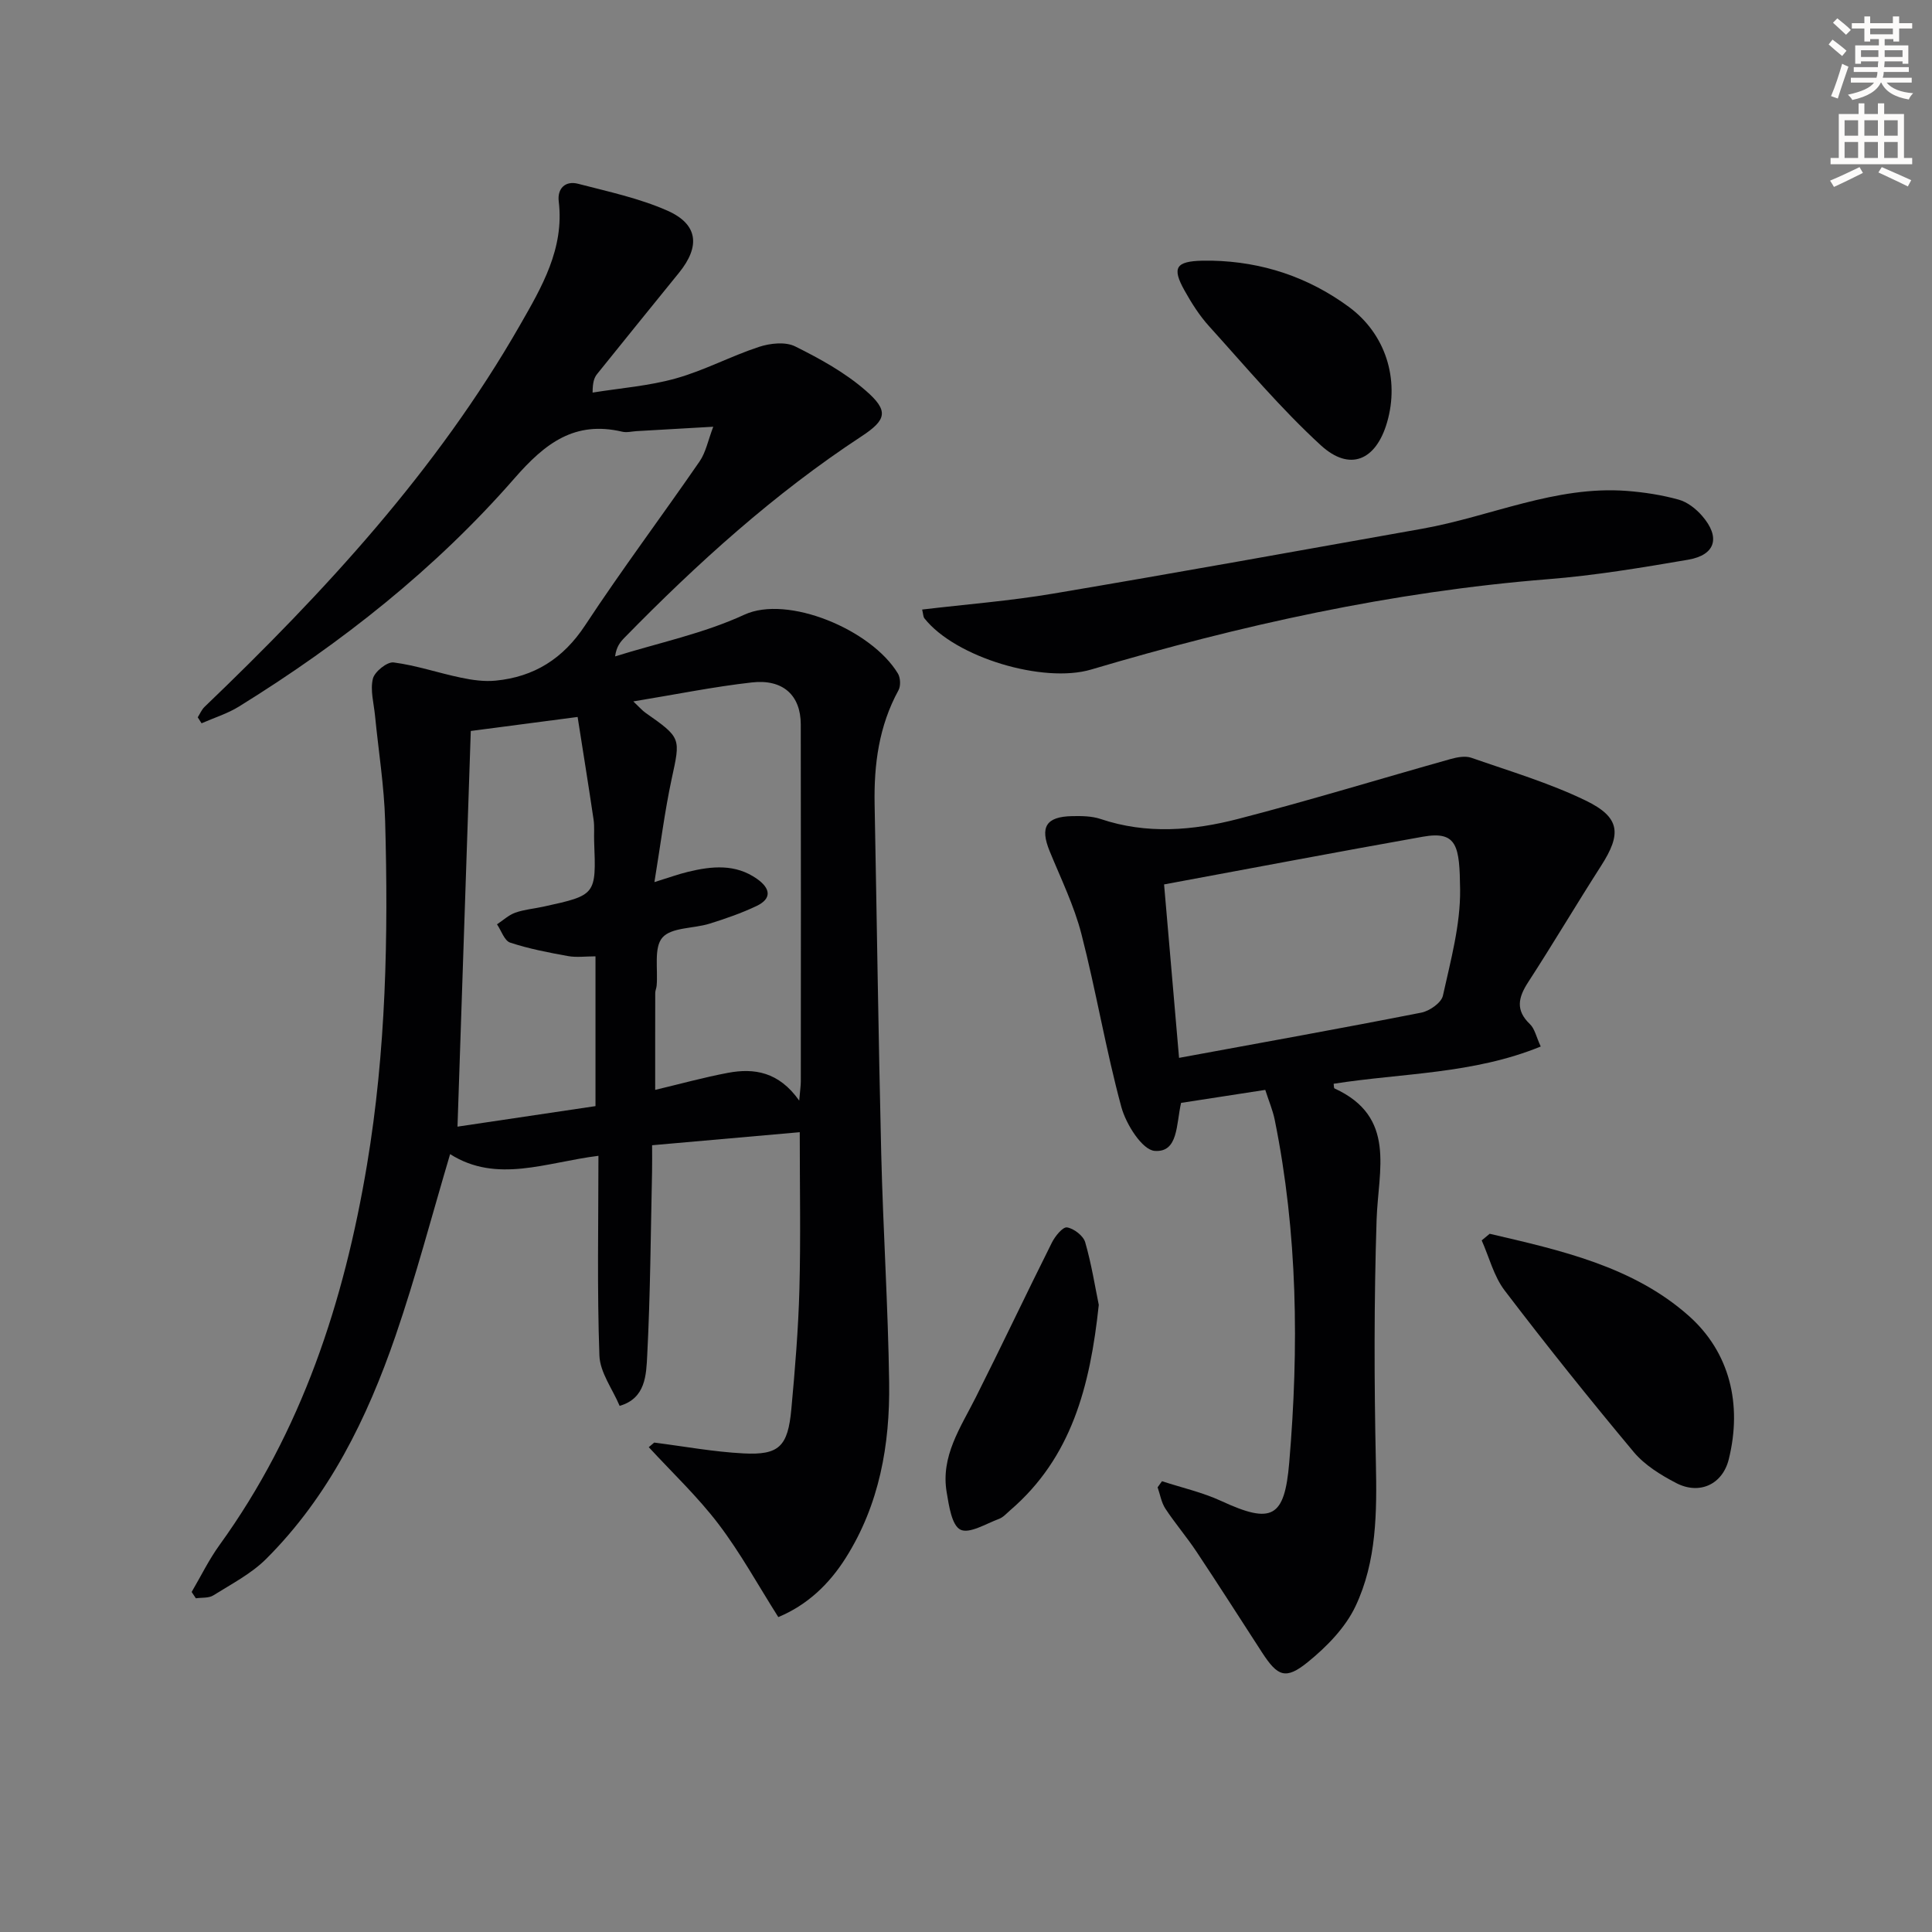 <svg enable-background="new 0 0 400 400" viewBox="0 0 400 400" xmlns="http://www.w3.org/2000/svg"><rect x="0" y="0" width="400" height="400" fill="#808080" stroke="none"/><path d="m378.6 9.2.8-1c.9.7 1.9 1.4 2.9 2.3l-.9 1.1c-1.1-.9-2-1.7-2.8-2.4zm.5 10.7c.9-2.1 1.6-4.3 2.3-6.7.4.2.8.4 1.3.6-.7 2.1-1.5 4.3-2.2 6.6zm.4-15.2.9-.9c1 .8 2 1.6 2.8 2.4l-1 1c-1-.9-1.9-1.8-2.7-2.5zm12.5-1.3h1.2v1.4h2.7v1.1h-2.7v2.7h-1.2v-.5h-1.8v1.3h4.9v3.8h-1.2v-.5h-3.7c0 .4-.1.9-.1 1.2h5.1v1h-5.2c0 .5-.1.9-.2 1.2h6v1h-5.2c1.1 1.3 2.9 2 5.5 2.2-.4.4-.7.8-.9 1.3-2.9-.5-4.8-1.6-5.7-3.5h-.1c-.8 1.7-2.7 2.9-5.9 3.6-.2-.4-.6-.8-.9-1.1 2.8-.6 4.6-1.4 5.4-2.5h-4.8v-1h5.3c.1-.3.2-.7.2-1.2h-4.9v-1h5c0-.4 0-.8.1-1.2h-3.6v.5h-1.2v-3.8h4.9v-1.3h-1.8v.5h-1.2v-2.7h-2.6v-1.1h2.6v-1.4h1.2v1.4h4.7v-1.4zm-6.7 8.4h3.6c0-.4 0-.9 0-1.4h-3.6zm1.9-4.7h4.7v-1.2h-4.7zm6.7 3.3h-3.7v1.4h3.7z" fill="#fcfbfa"/><path d="m384.7 21.4h1.3v2.2h2.8v-2.2h1.3v2.2h4.1v9.1h1.7v1.3h-16.9v-1.3h1.7v-9.1h4.1v-2.2zm.3 13.2.7 1.2c-1.8.9-3.8 1.9-6 2.9-.2-.4-.5-.8-.8-1.3 2.4-1 4.4-2 6.1-2.8zm-3.1-6.5h2.8v-3.2h-2.8zm0 4.6h2.8v-3.3h-2.8zm4.1-4.6h2.8v-3.2h-2.8zm0 4.6h2.8v-3.3h-2.8zm3.6 1.9c2.1.9 4.1 1.8 6.1 2.7l-.7 1.3c-2.2-1.1-4.2-2-6.1-2.9zm3.3-9.7h-2.8v3.2h2.8zm-2.8 7.8h2.8v-3.3h-2.8z" fill="#fcfbfa"/><g fill="#010103"><path d="m39.68 329.6c1.91-3.25 3.57-6.68 5.77-9.72 17.04-23.59 25.78-50.35 30.53-78.7 3.95-23.58 4.43-47.34 3.76-71.14-.2-7.29-1.38-14.56-2.09-21.83-.25-2.58-1.03-5.3-.45-7.69.35-1.45 2.96-3.54 4.29-3.37 4.71.61 9.29 2.19 13.97 3.16 2.33.49 4.8.84 7.15.61 7.99-.78 13.99-4.55 18.54-11.46 7.58-11.52 15.87-22.58 23.7-33.94 1.28-1.86 1.73-4.3 2.82-7.17-6.06.35-10.96.63-15.86.91-1 .06-2.05.34-2.98.12-9.84-2.32-15.96 2.38-22.26 9.59-16.4 18.8-35.88 34.18-57.09 47.31-2.39 1.48-5.16 2.33-7.75 3.47-.26-.41-.53-.82-.79-1.24.46-.72.81-1.58 1.41-2.16 24.83-23.8 48.07-48.94 65.28-78.99 4.49-7.84 9.24-15.87 8.05-25.67-.32-2.65 1.35-4.33 4.01-3.64 6.23 1.62 12.63 2.98 18.48 5.56 6.37 2.81 6.85 7.38 2.42 12.85-5.66 6.98-11.32 13.95-16.95 20.96-.58.72-.94 1.6-.95 3.86 5.77-.93 11.67-1.37 17.26-2.94 5.89-1.65 11.39-4.62 17.22-6.53 2.29-.75 5.44-1.09 7.44-.1 5.14 2.55 10.33 5.41 14.63 9.16 4.81 4.18 4.36 6.04-.92 9.5-18.06 11.86-33.94 26.24-48.99 41.62-.89.91-1.71 1.87-1.98 3.91 8.95-2.8 18.31-4.73 26.75-8.63 8.94-4.14 26.29 3.05 31.8 12.17.54.89.61 2.58.12 3.47-4.05 7.4-5.1 15.37-4.94 23.63.46 24.13.79 48.27 1.37 72.4.39 15.79 1.42 31.58 1.64 47.37.17 12.77-2 25.17-8.99 36.24-3.44 5.45-7.96 9.75-13.96 12.25-4.17-6.57-7.82-13.26-12.39-19.27-4.32-5.68-9.58-10.64-14.43-15.91.38-.32.75-.63 1.13-.95 6.15.78 12.29 1.92 18.46 2.24 7.4.39 9.22-1.43 9.93-9.18.76-8.27 1.45-16.56 1.67-24.85.28-10.48.07-20.98.07-32.47-9.98.88-19.93 1.76-30.57 2.7 0 2.03.03 3.8-.01 5.56-.28 12.64-.35 25.3-1 37.92-.21 4.04-.3 8.92-5.71 10.48-1.46-3.47-4.07-6.91-4.19-10.43-.49-13.63-.2-27.28-.2-41.34-10.81 1.33-21.02 5.79-30.71-.35-3.83 12.89-7.1 25.4-11.29 37.59-5.88 17.1-13.78 33.23-26.79 46.21-3.09 3.09-7.19 5.2-10.95 7.56-.95.6-2.39.42-3.61.6-.29-.44-.58-.88-.87-1.31zm91.44-184.38c1.33 1.26 1.85 1.88 2.49 2.33 7.49 5.26 7.29 5.21 5.44 13.77-1.44 6.72-2.29 13.56-3.56 21.31 3.22-1 5.05-1.67 6.93-2.12 4.94-1.2 9.86-1.71 14.35 1.48 2.7 1.92 3.13 4.04-.16 5.6-3.12 1.48-6.42 2.62-9.72 3.65-3.31 1.03-7.88.73-9.75 2.88-1.81 2.08-.89 6.55-1.19 9.96-.04.49-.28.98-.29 1.47-.02 6.69-.01 13.39-.01 20.1 5.08-1.21 10.03-2.58 15.06-3.53 5.43-1.02 10.54-.23 14.76 5.75.21-2.42.33-3.19.33-3.96.01-24.64.04-49.29-.01-73.93-.01-6.02-3.67-9.42-10.12-8.69-7.93.89-15.8 2.5-24.55 3.93zm-33.65 6.12c-.92 27.26-1.82 54.25-2.75 81.92 9.47-1.41 19.04-2.83 28.57-4.25 0-10.6 0-20.54 0-31.01-2.08 0-3.93.26-5.67-.05-4.04-.73-8.11-1.51-11.99-2.79-1.2-.39-1.84-2.48-2.73-3.79 1.25-.82 2.41-1.92 3.78-2.41 1.86-.66 3.89-.82 5.84-1.25 10.92-2.39 10.92-2.4 10.49-13.55-.06-1.5.1-3.02-.12-4.49-1.03-6.98-2.16-13.96-3.3-21.23-8.01 1.06-15.03 1.98-22.12 2.9z"/><path d="m244.53 228.34c-1.03 4.48-.56 10.3-5.46 9.94-2.58-.19-5.93-5.51-6.9-9.06-3.21-11.82-5.22-23.97-8.27-35.83-1.52-5.9-4.26-11.49-6.58-17.16-2.04-4.99-.78-7.15 4.66-7.26 1.97-.04 4.07-.02 5.91.6 9.51 3.2 19.09 2.4 28.44-.02 14.75-3.81 29.33-8.28 44-12.4 1.37-.38 3.04-.7 4.3-.26 7.96 2.78 16.13 5.2 23.68 8.86 7.18 3.48 7.43 6.89 3.18 13.51-5.12 7.98-9.94 16.14-15.1 24.09-2.06 3.18-2.66 5.8.37 8.69.99.95 1.3 2.61 2.23 4.63-13.99 5.72-28.66 5.48-42.87 7.71.06.38.02.9.18.97 12.89 5.9 9.04 16.87 8.71 27.18-.54 16.74-.51 33.51-.15 50.25.22 10.26.19 20.48-4.23 29.8-2.1 4.43-5.96 8.37-9.84 11.52-4.62 3.75-6.27 3-9.52-2.01-4.52-6.97-8.98-13.97-13.58-20.88-2.02-3.03-4.41-5.82-6.41-8.86-.84-1.28-1.09-2.94-1.61-4.42.3-.42.61-.84.91-1.26 4.1 1.34 8.38 2.3 12.28 4.1 10.47 4.84 13.09 3.49 14.06-7.94 2.02-23.8 1.76-47.51-3.01-71.02-.39-1.92-1.18-3.76-1.95-6.16-5.94.93-11.63 1.8-17.43 2.69zm-.42-9.32c17.31-3.19 33.77-6.14 50.17-9.37 1.71-.34 4.14-2.04 4.46-3.51 1.6-7.25 3.64-14.65 3.56-21.97-.11-8.93-.55-12.21-7.7-10.94-17.74 3.15-35.44 6.52-53.59 9.88 1.05 12.22 2.04 23.71 3.1 35.91z"/><path d="m190.92 126.2c9.17-1.09 18.22-1.79 27.13-3.3 25.5-4.3 50.95-8.9 76.4-13.43 14.15-2.52 27.59-8.96 42.39-7.83 3.61.28 7.25.84 10.73 1.81 1.8.5 3.57 1.9 4.83 3.35 3.85 4.43 2.8 8.1-2.87 9.08-9.64 1.65-19.33 3.27-29.07 4.04-32.26 2.58-63.62 9.52-94.55 18.7-9.87 2.93-28.11-2.48-34.52-10.6-.26-.34-.24-.89-.47-1.82z"/><path d="m308.42 255.44c14.66 3.41 29.69 6.75 41.22 16.99 8.47 7.52 11.11 18.3 8.28 29.71-1.29 5.21-6.09 7.41-10.9 4.9-3.19-1.66-6.51-3.71-8.77-6.41-9.15-10.95-18.08-22.1-26.72-33.44-2.25-2.95-3.21-6.9-4.76-10.38.55-.47 1.1-.92 1.65-1.37z"/><path d="m250.93 53.97c10.43.23 19.93 3.4 28.31 9.55 7.63 5.6 10.56 14.95 7.93 23.95-2.29 7.85-7.7 10.23-13.71 4.72-8.29-7.6-15.58-16.3-23.15-24.67-1.99-2.2-3.62-4.78-5.07-7.38-2.65-4.74-1.79-6.03 3.69-6.17.67-.01 1.34 0 2 0z"/><path d="m227.49 270.16c-1.8 16.94-5.66 31.61-18.3 42.49-.76.65-1.47 1.49-2.36 1.82-2.68.99-6.13 3.14-7.98 2.23-1.8-.89-2.38-4.95-2.85-7.73-1.27-7.47 2.87-13.4 6.01-19.64 5.35-10.64 10.44-21.41 15.77-32.06.66-1.33 2.26-3.29 3.14-3.15 1.42.23 3.37 1.73 3.76 3.08 1.32 4.58 2.06 9.33 2.81 12.96z"/></g></svg>